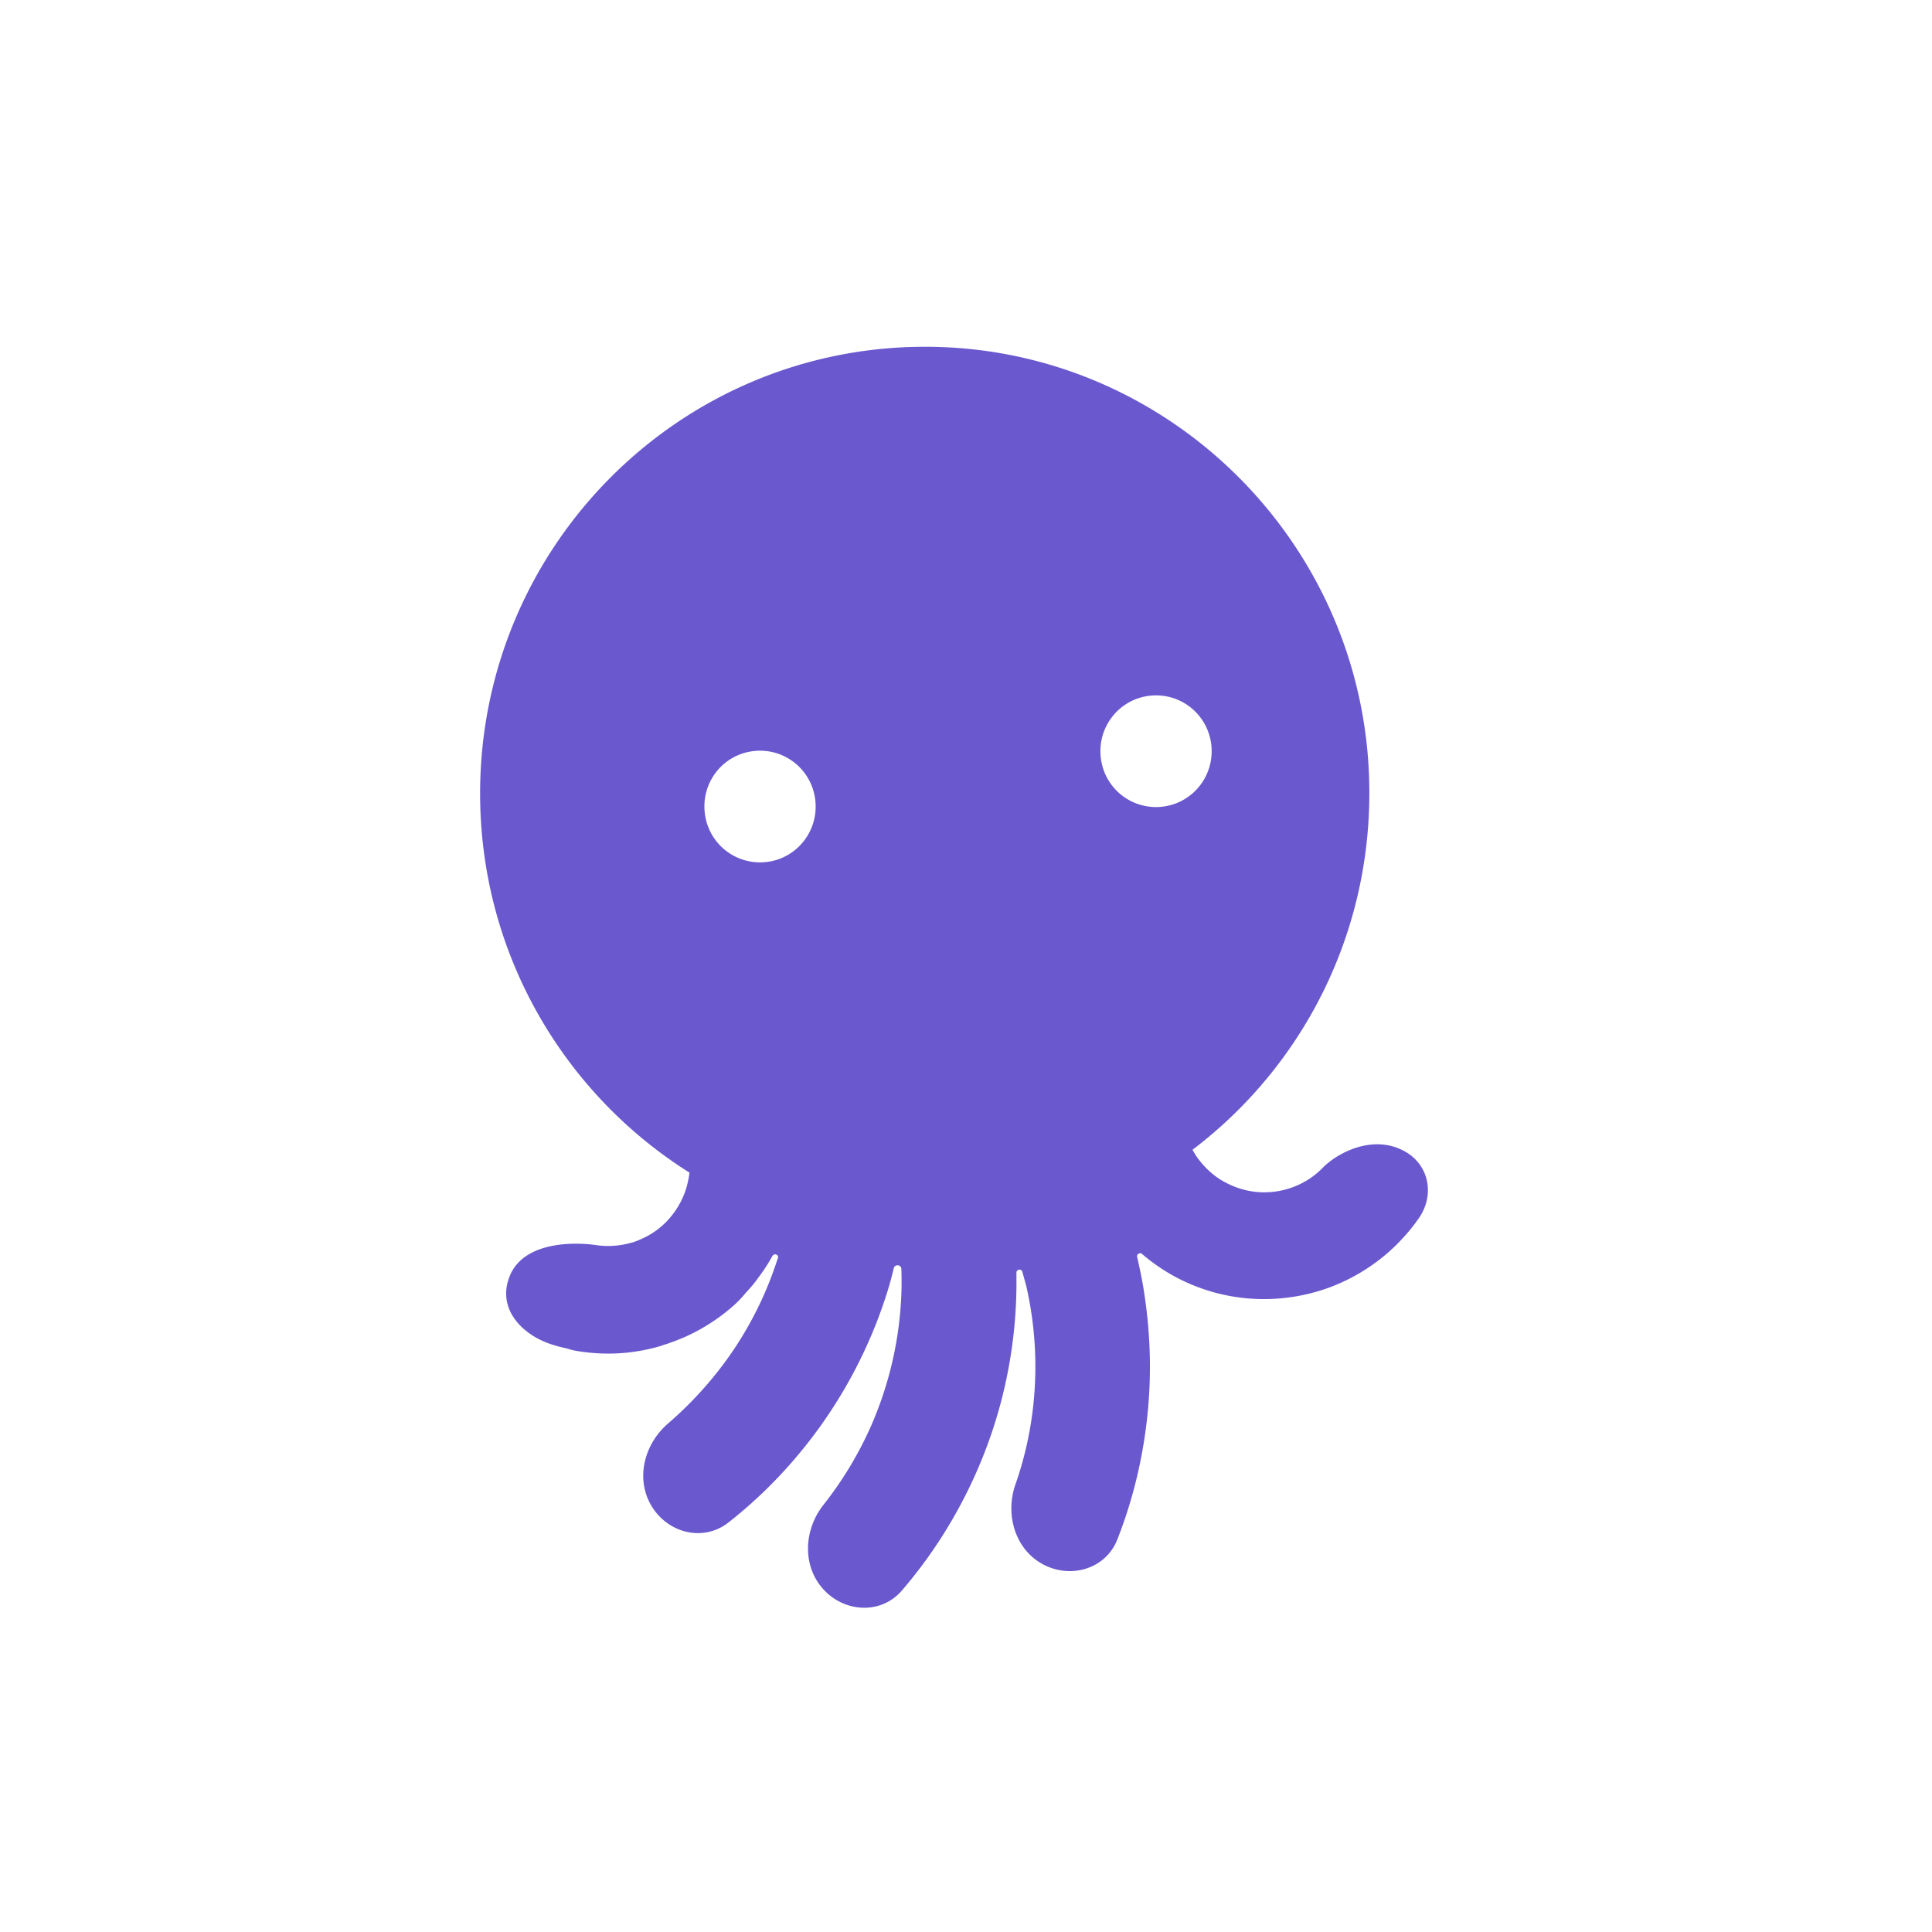 <svg viewBox="-42 -42 334 334" xmlns="http://www.w3.org/2000/svg" width="48" height="48" fill="none"><path fill="#6A58CF" d="M200.657 156.938c-5.504-2.89-11.559.467-13.972 2.933a13.962 13.962 0 0 1-5.165 3.358 14.189 14.189 0 0 1-6.097.85c-2.075-.17-4.064-.808-5.885-1.828-1.821-1.02-3.344-2.465-4.572-4.166-.297-.424-.551-.85-.805-1.317 18.629-14.111 30.61-36.554 30.568-61.8-.042-42.675-34.844-77.315-77.351-77.017C75.124 18.248 41 52.719 41 95.18c0 27.627 14.48 51.897 36.199 65.541a17.4 17.4 0 0 1-.381 2.04c-.508 2.04-1.482 3.91-2.794 5.525a13.723 13.723 0 0 1-4.87 3.783c-.465.213-.93.425-1.439.596-.042 0-.042 0-.084.042-.17.042-.297.085-.466.128-1.948.552-4.022.722-6.055.424-3.386-.51-12.574-.85-15.03 5.441-2.243 5.781 2.456 10.201 7.325 11.731.89.298 1.778.51 2.71.722a11.62 11.62 0 0 0 2.032.468 33.1 33.1 0 0 0 5.038.383c3.133 0 6.224-.468 9.188-1.361.042 0 .042 0 .084-.042.043 0 .043 0 .085-.042.423-.128.889-.256 1.312-.426 4.065-1.402 7.79-3.612 11.008-6.46a18.594 18.594 0 0 0 1.99-2.083c.466-.51.89-.977 1.355-1.53.212-.255.38-.51.593-.765.042-.043.042-.085.084-.128.974-1.275 1.863-2.593 2.625-3.995 0 0 0-.043.043-.043.296-.552 1.143-.212.931.383-.042.085-.042.127-.085.213a62.087 62.087 0 0 1-8.467 16.916 64.566 64.566 0 0 1-10.373 11.391c-4.192 3.57-5.758 9.606-2.921 14.324 2.836 4.718 8.975 6.248 13.294 2.848 6.181-4.846 11.6-10.584 16.173-17.044a82.192 82.192 0 0 0 11.643-23.972c.211-.766.508-1.828.762-2.933.169-.765 1.313-.638 1.313.127.042.978.042 1.955.042 2.89a62.75 62.75 0 0 1-5.462 24.653 63.223 63.223 0 0 1-8.002 13.176c-3.43 4.293-3.768 10.541-.085 14.621 3.684 4.08 9.992 4.421 13.591.255 5.123-5.951 9.357-12.624 12.617-19.849a81.401 81.401 0 0 0 7.197-32.558v-2.55c0-.595.847-.723 1.016-.17.255.935.509 1.828.678 2.465a62.289 62.289 0 0 1 1.354 19.212 61.053 61.053 0 0 1-3.217 15.089c-1.821 5.185-.085 11.221 4.742 13.813 4.826 2.593 10.881.808 12.871-4.293 2.878-7.31 4.657-15.046 5.334-22.909.593-6.758.296-13.516-.762-20.147-.296-1.955-.72-3.868-1.143-5.781-.127-.467.466-.849.847-.51 1.524 1.318 3.175 2.466 4.911 3.486a32.391 32.391 0 0 0 13.548 4.207 32.953 32.953 0 0 0 14.056-1.954c4.488-1.701 8.553-4.336 11.897-7.779 1.186-1.232 2.286-2.507 3.26-3.91 3.006-4.038 2.075-9.521-2.455-11.901ZM90.705 106.996a9.607 9.607 0 0 1-10.839-8.246c-.72-5.313 2.922-10.158 8.214-10.881a9.608 9.608 0 0 1 10.838 8.246c.72 5.27-2.92 10.158-8.213 10.881Zm68.46-9.563a9.607 9.607 0 0 1-10.838-8.246c-.72-5.27 2.921-10.159 8.214-10.881a9.607 9.607 0 0 1 10.838 8.246c.72 5.313-2.964 10.158-8.214 10.88Z"/></svg>